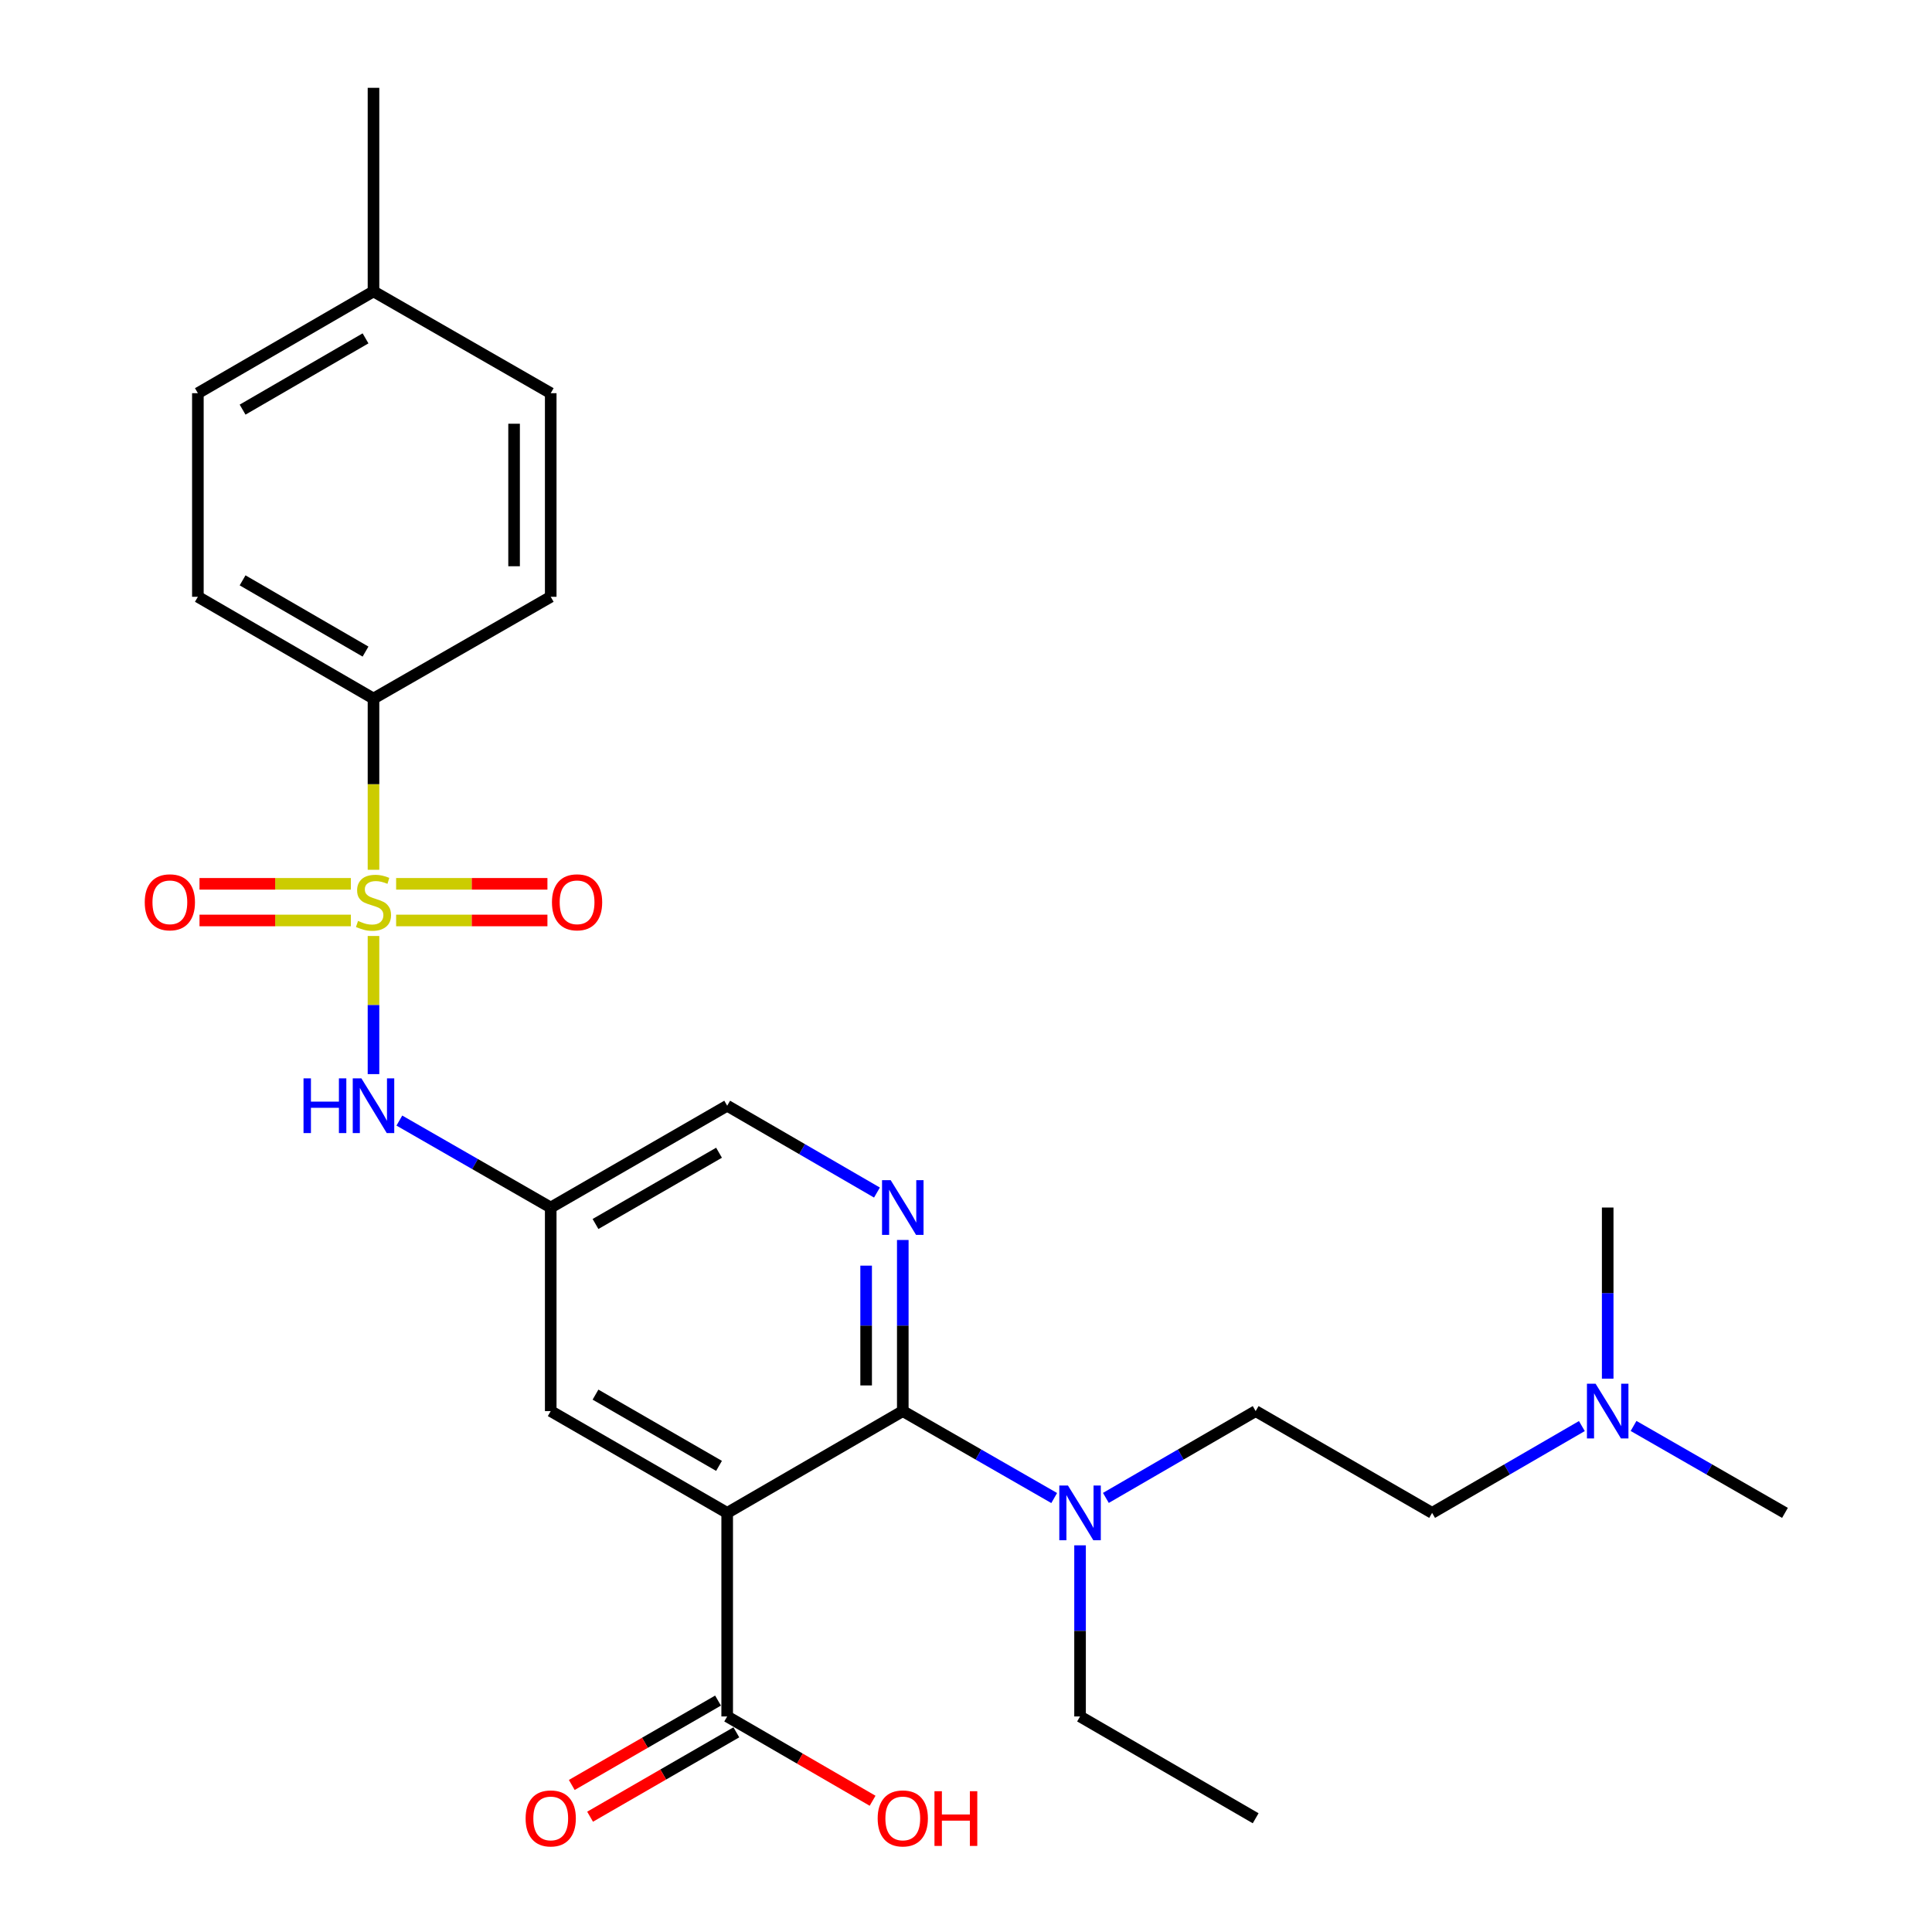 <?xml version='1.0' encoding='iso-8859-1'?>
<svg version='1.1' baseProfile='full'
              xmlns='http://www.w3.org/2000/svg'
                      xmlns:rdkit='http://www.rdkit.org/xml'
                      xmlns:xlink='http://www.w3.org/1999/xlink'
                  xml:space='preserve'
width='1000px' height='1000px' viewBox='0 0 1000 1000'>
<!-- END OF HEADER -->
<rect style='opacity:1.0;fill:#FFFFFF;stroke:none' width='1000' height='1000' x='0' y='0'> </rect>
<path class='bond-3' d='M 193.321,484.464 L 193.321,520.213' style='fill:none;fill-rule:evenodd;stroke:#CCCC00;stroke-width:6px;stroke-linecap:butt;stroke-linejoin:miter;stroke-opacity:1' />
<path class='bond-3' d='M 193.321,520.213 L 193.321,555.962' style='fill:none;fill-rule:evenodd;stroke:#0000FF;stroke-width:6px;stroke-linecap:butt;stroke-linejoin:miter;stroke-opacity:1' />
<path class='bond-5' d='M 193.321,450.196 L 193.321,405.883' style='fill:none;fill-rule:evenodd;stroke:#CCCC00;stroke-width:6px;stroke-linecap:butt;stroke-linejoin:miter;stroke-opacity:1' />
<path class='bond-5' d='M 193.321,405.883 L 193.321,361.571' style='fill:none;fill-rule:evenodd;stroke:#000000;stroke-width:6px;stroke-linecap:butt;stroke-linejoin:miter;stroke-opacity:1' />
<path class='bond-9' d='M 205.035,476.433 L 244.192,476.433' style='fill:none;fill-rule:evenodd;stroke:#CCCC00;stroke-width:6px;stroke-linecap:butt;stroke-linejoin:miter;stroke-opacity:1' />
<path class='bond-9' d='M 244.192,476.433 L 283.348,476.433' style='fill:none;fill-rule:evenodd;stroke:#FF0000;stroke-width:6px;stroke-linecap:butt;stroke-linejoin:miter;stroke-opacity:1' />
<path class='bond-9' d='M 205.035,457.467 L 244.192,457.467' style='fill:none;fill-rule:evenodd;stroke:#CCCC00;stroke-width:6px;stroke-linecap:butt;stroke-linejoin:miter;stroke-opacity:1' />
<path class='bond-9' d='M 244.192,457.467 L 283.348,457.467' style='fill:none;fill-rule:evenodd;stroke:#FF0000;stroke-width:6px;stroke-linecap:butt;stroke-linejoin:miter;stroke-opacity:1' />
<path class='bond-10' d='M 181.606,457.467 L 142.435,457.467' style='fill:none;fill-rule:evenodd;stroke:#CCCC00;stroke-width:6px;stroke-linecap:butt;stroke-linejoin:miter;stroke-opacity:1' />
<path class='bond-10' d='M 142.435,457.467 L 103.263,457.467' style='fill:none;fill-rule:evenodd;stroke:#FF0000;stroke-width:6px;stroke-linecap:butt;stroke-linejoin:miter;stroke-opacity:1' />
<path class='bond-10' d='M 181.606,476.433 L 142.435,476.433' style='fill:none;fill-rule:evenodd;stroke:#CCCC00;stroke-width:6px;stroke-linecap:butt;stroke-linejoin:miter;stroke-opacity:1' />
<path class='bond-10' d='M 142.435,476.433 L 103.263,476.433' style='fill:none;fill-rule:evenodd;stroke:#FF0000;stroke-width:6px;stroke-linecap:butt;stroke-linejoin:miter;stroke-opacity:1' />
<path class='bond-0' d='M 376.389,783.067 L 285.055,730.382' style='fill:none;fill-rule:evenodd;stroke:#000000;stroke-width:6px;stroke-linecap:butt;stroke-linejoin:miter;stroke-opacity:1' />
<path class='bond-0' d='M 372.165,758.735 L 308.232,721.856' style='fill:none;fill-rule:evenodd;stroke:#000000;stroke-width:6px;stroke-linecap:butt;stroke-linejoin:miter;stroke-opacity:1' />
<path class='bond-4' d='M 376.389,783.067 L 376.389,888.435' style='fill:none;fill-rule:evenodd;stroke:#000000;stroke-width:6px;stroke-linecap:butt;stroke-linejoin:miter;stroke-opacity:1' />
<path class='bond-28' d='M 376.389,783.067 L 467.28,730.382' style='fill:none;fill-rule:evenodd;stroke:#000000;stroke-width:6px;stroke-linecap:butt;stroke-linejoin:miter;stroke-opacity:1' />
<path class='bond-1' d='M 467.28,730.382 L 467.28,686.095' style='fill:none;fill-rule:evenodd;stroke:#000000;stroke-width:6px;stroke-linecap:butt;stroke-linejoin:miter;stroke-opacity:1' />
<path class='bond-1' d='M 467.28,686.095 L 467.28,641.808' style='fill:none;fill-rule:evenodd;stroke:#0000FF;stroke-width:6px;stroke-linecap:butt;stroke-linejoin:miter;stroke-opacity:1' />
<path class='bond-1' d='M 448.313,717.096 L 448.313,686.095' style='fill:none;fill-rule:evenodd;stroke:#000000;stroke-width:6px;stroke-linecap:butt;stroke-linejoin:miter;stroke-opacity:1' />
<path class='bond-1' d='M 448.313,686.095 L 448.313,655.094' style='fill:none;fill-rule:evenodd;stroke:#0000FF;stroke-width:6px;stroke-linecap:butt;stroke-linejoin:miter;stroke-opacity:1' />
<path class='bond-8' d='M 467.28,730.382 L 506.465,752.882' style='fill:none;fill-rule:evenodd;stroke:#000000;stroke-width:6px;stroke-linecap:butt;stroke-linejoin:miter;stroke-opacity:1' />
<path class='bond-8' d='M 506.465,752.882 L 545.65,775.381' style='fill:none;fill-rule:evenodd;stroke:#0000FF;stroke-width:6px;stroke-linecap:butt;stroke-linejoin:miter;stroke-opacity:1' />
<path class='bond-2' d='M 453.913,617.264 L 415.151,594.792' style='fill:none;fill-rule:evenodd;stroke:#0000FF;stroke-width:6px;stroke-linecap:butt;stroke-linejoin:miter;stroke-opacity:1' />
<path class='bond-2' d='M 415.151,594.792 L 376.389,572.319' style='fill:none;fill-rule:evenodd;stroke:#000000;stroke-width:6px;stroke-linecap:butt;stroke-linejoin:miter;stroke-opacity:1' />
<path class='bond-6' d='M 206.706,580.007 L 245.881,602.511' style='fill:none;fill-rule:evenodd;stroke:#0000FF;stroke-width:6px;stroke-linecap:butt;stroke-linejoin:miter;stroke-opacity:1' />
<path class='bond-6' d='M 245.881,602.511 L 285.055,625.014' style='fill:none;fill-rule:evenodd;stroke:#000000;stroke-width:6px;stroke-linecap:butt;stroke-linejoin:miter;stroke-opacity:1' />
<path class='bond-12' d='M 371.65,880.221 L 333.801,902.058' style='fill:none;fill-rule:evenodd;stroke:#000000;stroke-width:6px;stroke-linecap:butt;stroke-linejoin:miter;stroke-opacity:1' />
<path class='bond-12' d='M 333.801,902.058 L 295.952,923.895' style='fill:none;fill-rule:evenodd;stroke:#FF0000;stroke-width:6px;stroke-linecap:butt;stroke-linejoin:miter;stroke-opacity:1' />
<path class='bond-12' d='M 381.128,896.649 L 343.279,918.486' style='fill:none;fill-rule:evenodd;stroke:#000000;stroke-width:6px;stroke-linecap:butt;stroke-linejoin:miter;stroke-opacity:1' />
<path class='bond-12' d='M 343.279,918.486 L 305.43,940.323' style='fill:none;fill-rule:evenodd;stroke:#FF0000;stroke-width:6px;stroke-linecap:butt;stroke-linejoin:miter;stroke-opacity:1' />
<path class='bond-17' d='M 376.389,888.435 L 414.021,910.253' style='fill:none;fill-rule:evenodd;stroke:#000000;stroke-width:6px;stroke-linecap:butt;stroke-linejoin:miter;stroke-opacity:1' />
<path class='bond-17' d='M 414.021,910.253 L 451.653,932.071' style='fill:none;fill-rule:evenodd;stroke:#FF0000;stroke-width:6px;stroke-linecap:butt;stroke-linejoin:miter;stroke-opacity:1' />
<path class='bond-14' d='M 193.321,361.571 L 102.42,308.897' style='fill:none;fill-rule:evenodd;stroke:#000000;stroke-width:6px;stroke-linecap:butt;stroke-linejoin:miter;stroke-opacity:1' />
<path class='bond-14' d='M 189.195,337.26 L 125.564,300.388' style='fill:none;fill-rule:evenodd;stroke:#000000;stroke-width:6px;stroke-linecap:butt;stroke-linejoin:miter;stroke-opacity:1' />
<path class='bond-15' d='M 193.321,361.571 L 285.055,308.897' style='fill:none;fill-rule:evenodd;stroke:#000000;stroke-width:6px;stroke-linecap:butt;stroke-linejoin:miter;stroke-opacity:1' />
<path class='bond-7' d='M 285.055,625.014 L 285.055,730.382' style='fill:none;fill-rule:evenodd;stroke:#000000;stroke-width:6px;stroke-linecap:butt;stroke-linejoin:miter;stroke-opacity:1' />
<path class='bond-11' d='M 285.055,625.014 L 376.389,572.319' style='fill:none;fill-rule:evenodd;stroke:#000000;stroke-width:6px;stroke-linecap:butt;stroke-linejoin:miter;stroke-opacity:1' />
<path class='bond-11' d='M 308.233,633.538 L 372.167,596.651' style='fill:none;fill-rule:evenodd;stroke:#000000;stroke-width:6px;stroke-linecap:butt;stroke-linejoin:miter;stroke-opacity:1' />
<path class='bond-13' d='M 572.401,775.319 L 611.163,752.851' style='fill:none;fill-rule:evenodd;stroke:#0000FF;stroke-width:6px;stroke-linecap:butt;stroke-linejoin:miter;stroke-opacity:1' />
<path class='bond-13' d='M 611.163,752.851 L 649.926,730.382' style='fill:none;fill-rule:evenodd;stroke:#000000;stroke-width:6px;stroke-linecap:butt;stroke-linejoin:miter;stroke-opacity:1' />
<path class='bond-22' d='M 559.035,799.861 L 559.035,844.148' style='fill:none;fill-rule:evenodd;stroke:#0000FF;stroke-width:6px;stroke-linecap:butt;stroke-linejoin:miter;stroke-opacity:1' />
<path class='bond-22' d='M 559.035,844.148 L 559.035,888.435' style='fill:none;fill-rule:evenodd;stroke:#000000;stroke-width:6px;stroke-linecap:butt;stroke-linejoin:miter;stroke-opacity:1' />
<path class='bond-18' d='M 649.926,730.382 L 741.259,783.067' style='fill:none;fill-rule:evenodd;stroke:#000000;stroke-width:6px;stroke-linecap:butt;stroke-linejoin:miter;stroke-opacity:1' />
<path class='bond-19' d='M 102.42,308.897 L 102.42,203.518' style='fill:none;fill-rule:evenodd;stroke:#000000;stroke-width:6px;stroke-linecap:butt;stroke-linejoin:miter;stroke-opacity:1' />
<path class='bond-20' d='M 285.055,308.897 L 285.055,203.518' style='fill:none;fill-rule:evenodd;stroke:#000000;stroke-width:6px;stroke-linecap:butt;stroke-linejoin:miter;stroke-opacity:1' />
<path class='bond-20' d='M 266.089,293.09 L 266.089,219.325' style='fill:none;fill-rule:evenodd;stroke:#000000;stroke-width:6px;stroke-linecap:butt;stroke-linejoin:miter;stroke-opacity:1' />
<path class='bond-16' d='M 818.773,738.131 L 780.016,760.599' style='fill:none;fill-rule:evenodd;stroke:#0000FF;stroke-width:6px;stroke-linecap:butt;stroke-linejoin:miter;stroke-opacity:1' />
<path class='bond-16' d='M 780.016,760.599 L 741.259,783.067' style='fill:none;fill-rule:evenodd;stroke:#000000;stroke-width:6px;stroke-linecap:butt;stroke-linejoin:miter;stroke-opacity:1' />
<path class='bond-23' d='M 832.14,713.588 L 832.14,669.301' style='fill:none;fill-rule:evenodd;stroke:#0000FF;stroke-width:6px;stroke-linecap:butt;stroke-linejoin:miter;stroke-opacity:1' />
<path class='bond-23' d='M 832.14,669.301 L 832.14,625.014' style='fill:none;fill-rule:evenodd;stroke:#000000;stroke-width:6px;stroke-linecap:butt;stroke-linejoin:miter;stroke-opacity:1' />
<path class='bond-24' d='M 845.525,738.068 L 884.71,760.567' style='fill:none;fill-rule:evenodd;stroke:#0000FF;stroke-width:6px;stroke-linecap:butt;stroke-linejoin:miter;stroke-opacity:1' />
<path class='bond-24' d='M 884.71,760.567 L 923.895,783.067' style='fill:none;fill-rule:evenodd;stroke:#000000;stroke-width:6px;stroke-linecap:butt;stroke-linejoin:miter;stroke-opacity:1' />
<path class='bond-27' d='M 102.42,203.518 L 193.321,150.823' style='fill:none;fill-rule:evenodd;stroke:#000000;stroke-width:6px;stroke-linecap:butt;stroke-linejoin:miter;stroke-opacity:1' />
<path class='bond-27' d='M 125.567,212.023 L 189.198,175.136' style='fill:none;fill-rule:evenodd;stroke:#000000;stroke-width:6px;stroke-linecap:butt;stroke-linejoin:miter;stroke-opacity:1' />
<path class='bond-21' d='M 285.055,203.518 L 193.321,150.823' style='fill:none;fill-rule:evenodd;stroke:#000000;stroke-width:6px;stroke-linecap:butt;stroke-linejoin:miter;stroke-opacity:1' />
<path class='bond-25' d='M 193.321,150.823 L 193.321,45.455' style='fill:none;fill-rule:evenodd;stroke:#000000;stroke-width:6px;stroke-linecap:butt;stroke-linejoin:miter;stroke-opacity:1' />
<path class='bond-26' d='M 559.035,888.435 L 649.926,941.13' style='fill:none;fill-rule:evenodd;stroke:#000000;stroke-width:6px;stroke-linecap:butt;stroke-linejoin:miter;stroke-opacity:1' />
<path  class='atom-0' d='M 185.321 476.67
Q 185.641 476.79, 186.961 477.35
Q 188.281 477.91, 189.721 478.27
Q 191.201 478.59, 192.641 478.59
Q 195.321 478.59, 196.881 477.31
Q 198.441 475.99, 198.441 473.71
Q 198.441 472.15, 197.641 471.19
Q 196.881 470.23, 195.681 469.71
Q 194.481 469.19, 192.481 468.59
Q 189.961 467.83, 188.441 467.11
Q 186.961 466.39, 185.881 464.87
Q 184.841 463.35, 184.841 460.79
Q 184.841 457.23, 187.241 455.03
Q 189.681 452.83, 194.481 452.83
Q 197.761 452.83, 201.481 454.39
L 200.561 457.47
Q 197.161 456.07, 194.601 456.07
Q 191.841 456.07, 190.321 457.23
Q 188.801 458.35, 188.841 460.31
Q 188.841 461.83, 189.601 462.75
Q 190.401 463.67, 191.521 464.19
Q 192.681 464.71, 194.601 465.31
Q 197.161 466.11, 198.681 466.91
Q 200.201 467.71, 201.281 469.35
Q 202.401 470.95, 202.401 473.71
Q 202.401 477.63, 199.761 479.75
Q 197.161 481.83, 192.801 481.83
Q 190.281 481.83, 188.361 481.27
Q 186.481 480.75, 184.241 479.83
L 185.321 476.67
' fill='#CCCC00'/>
<path  class='atom-3' d='M 461.02 610.854
L 470.3 625.854
Q 471.22 627.334, 472.7 630.014
Q 474.18 632.694, 474.26 632.854
L 474.26 610.854
L 478.02 610.854
L 478.02 639.174
L 474.14 639.174
L 464.18 622.774
Q 463.02 620.854, 461.78 618.654
Q 460.58 616.454, 460.22 615.774
L 460.22 639.174
L 456.54 639.174
L 456.54 610.854
L 461.02 610.854
' fill='#0000FF'/>
<path  class='atom-4' d='M 157.101 558.159
L 160.941 558.159
L 160.941 570.199
L 175.421 570.199
L 175.421 558.159
L 179.261 558.159
L 179.261 586.479
L 175.421 586.479
L 175.421 573.399
L 160.941 573.399
L 160.941 586.479
L 157.101 586.479
L 157.101 558.159
' fill='#0000FF'/>
<path  class='atom-4' d='M 187.061 558.159
L 196.341 573.159
Q 197.261 574.639, 198.741 577.319
Q 200.221 579.999, 200.301 580.159
L 200.301 558.159
L 204.061 558.159
L 204.061 586.479
L 200.181 586.479
L 190.221 570.079
Q 189.061 568.159, 187.821 565.959
Q 186.621 563.759, 186.261 563.079
L 186.261 586.479
L 182.581 586.479
L 182.581 558.159
L 187.061 558.159
' fill='#0000FF'/>
<path  class='atom-9' d='M 552.775 768.907
L 562.055 783.907
Q 562.975 785.387, 564.455 788.067
Q 565.935 790.747, 566.015 790.907
L 566.015 768.907
L 569.775 768.907
L 569.775 797.227
L 565.895 797.227
L 555.935 780.827
Q 554.775 778.907, 553.535 776.707
Q 552.335 774.507, 551.975 773.827
L 551.975 797.227
L 548.295 797.227
L 548.295 768.907
L 552.775 768.907
' fill='#0000FF'/>
<path  class='atom-10' d='M 285.69 467.03
Q 285.69 460.23, 289.05 456.43
Q 292.41 452.63, 298.69 452.63
Q 304.97 452.63, 308.33 456.43
Q 311.69 460.23, 311.69 467.03
Q 311.69 473.91, 308.29 477.83
Q 304.89 481.71, 298.69 481.71
Q 292.45 481.71, 289.05 477.83
Q 285.69 473.95, 285.69 467.03
M 298.69 478.51
Q 303.01 478.51, 305.33 475.63
Q 307.69 472.71, 307.69 467.03
Q 307.69 461.47, 305.33 458.67
Q 303.01 455.83, 298.69 455.83
Q 294.37 455.83, 292.01 458.63
Q 289.69 461.43, 289.69 467.03
Q 289.69 472.75, 292.01 475.63
Q 294.37 478.51, 298.69 478.51
' fill='#FF0000'/>
<path  class='atom-11' d='M 74.921 467.03
Q 74.921 460.23, 78.281 456.43
Q 81.641 452.63, 87.921 452.63
Q 94.201 452.63, 97.561 456.43
Q 100.921 460.23, 100.921 467.03
Q 100.921 473.91, 97.521 477.83
Q 94.121 481.71, 87.921 481.71
Q 81.681 481.71, 78.281 477.83
Q 74.921 473.95, 74.921 467.03
M 87.921 478.51
Q 92.241 478.51, 94.561 475.63
Q 96.921 472.71, 96.921 467.03
Q 96.921 461.47, 94.561 458.67
Q 92.241 455.83, 87.921 455.83
Q 83.601 455.83, 81.241 458.63
Q 78.921 461.43, 78.921 467.03
Q 78.921 472.75, 81.241 475.63
Q 83.601 478.51, 87.921 478.51
' fill='#FF0000'/>
<path  class='atom-13' d='M 272.055 941.21
Q 272.055 934.41, 275.415 930.61
Q 278.775 926.81, 285.055 926.81
Q 291.335 926.81, 294.695 930.61
Q 298.055 934.41, 298.055 941.21
Q 298.055 948.09, 294.655 952.01
Q 291.255 955.89, 285.055 955.89
Q 278.815 955.89, 275.415 952.01
Q 272.055 948.13, 272.055 941.21
M 285.055 952.69
Q 289.375 952.69, 291.695 949.81
Q 294.055 946.89, 294.055 941.21
Q 294.055 935.65, 291.695 932.85
Q 289.375 930.01, 285.055 930.01
Q 280.735 930.01, 278.375 932.81
Q 276.055 935.61, 276.055 941.21
Q 276.055 946.93, 278.375 949.81
Q 280.735 952.69, 285.055 952.69
' fill='#FF0000'/>
<path  class='atom-17' d='M 825.88 716.222
L 835.16 731.222
Q 836.08 732.702, 837.56 735.382
Q 839.04 738.062, 839.12 738.222
L 839.12 716.222
L 842.88 716.222
L 842.88 744.542
L 839 744.542
L 829.04 728.142
Q 827.88 726.222, 826.64 724.022
Q 825.44 721.822, 825.08 721.142
L 825.08 744.542
L 821.4 744.542
L 821.4 716.222
L 825.88 716.222
' fill='#0000FF'/>
<path  class='atom-18' d='M 454.28 941.21
Q 454.28 934.41, 457.64 930.61
Q 461 926.81, 467.28 926.81
Q 473.56 926.81, 476.92 930.61
Q 480.28 934.41, 480.28 941.21
Q 480.28 948.09, 476.88 952.01
Q 473.48 955.89, 467.28 955.89
Q 461.04 955.89, 457.64 952.01
Q 454.28 948.13, 454.28 941.21
M 467.28 952.69
Q 471.6 952.69, 473.92 949.81
Q 476.28 946.89, 476.28 941.21
Q 476.28 935.65, 473.92 932.85
Q 471.6 930.01, 467.28 930.01
Q 462.96 930.01, 460.6 932.81
Q 458.28 935.61, 458.28 941.21
Q 458.28 946.93, 460.6 949.81
Q 462.96 952.69, 467.28 952.69
' fill='#FF0000'/>
<path  class='atom-18' d='M 483.68 927.13
L 487.52 927.13
L 487.52 939.17
L 502 939.17
L 502 927.13
L 505.84 927.13
L 505.84 955.45
L 502 955.45
L 502 942.37
L 487.52 942.37
L 487.52 955.45
L 483.68 955.45
L 483.68 927.13
' fill='#FF0000'/>
</svg>
